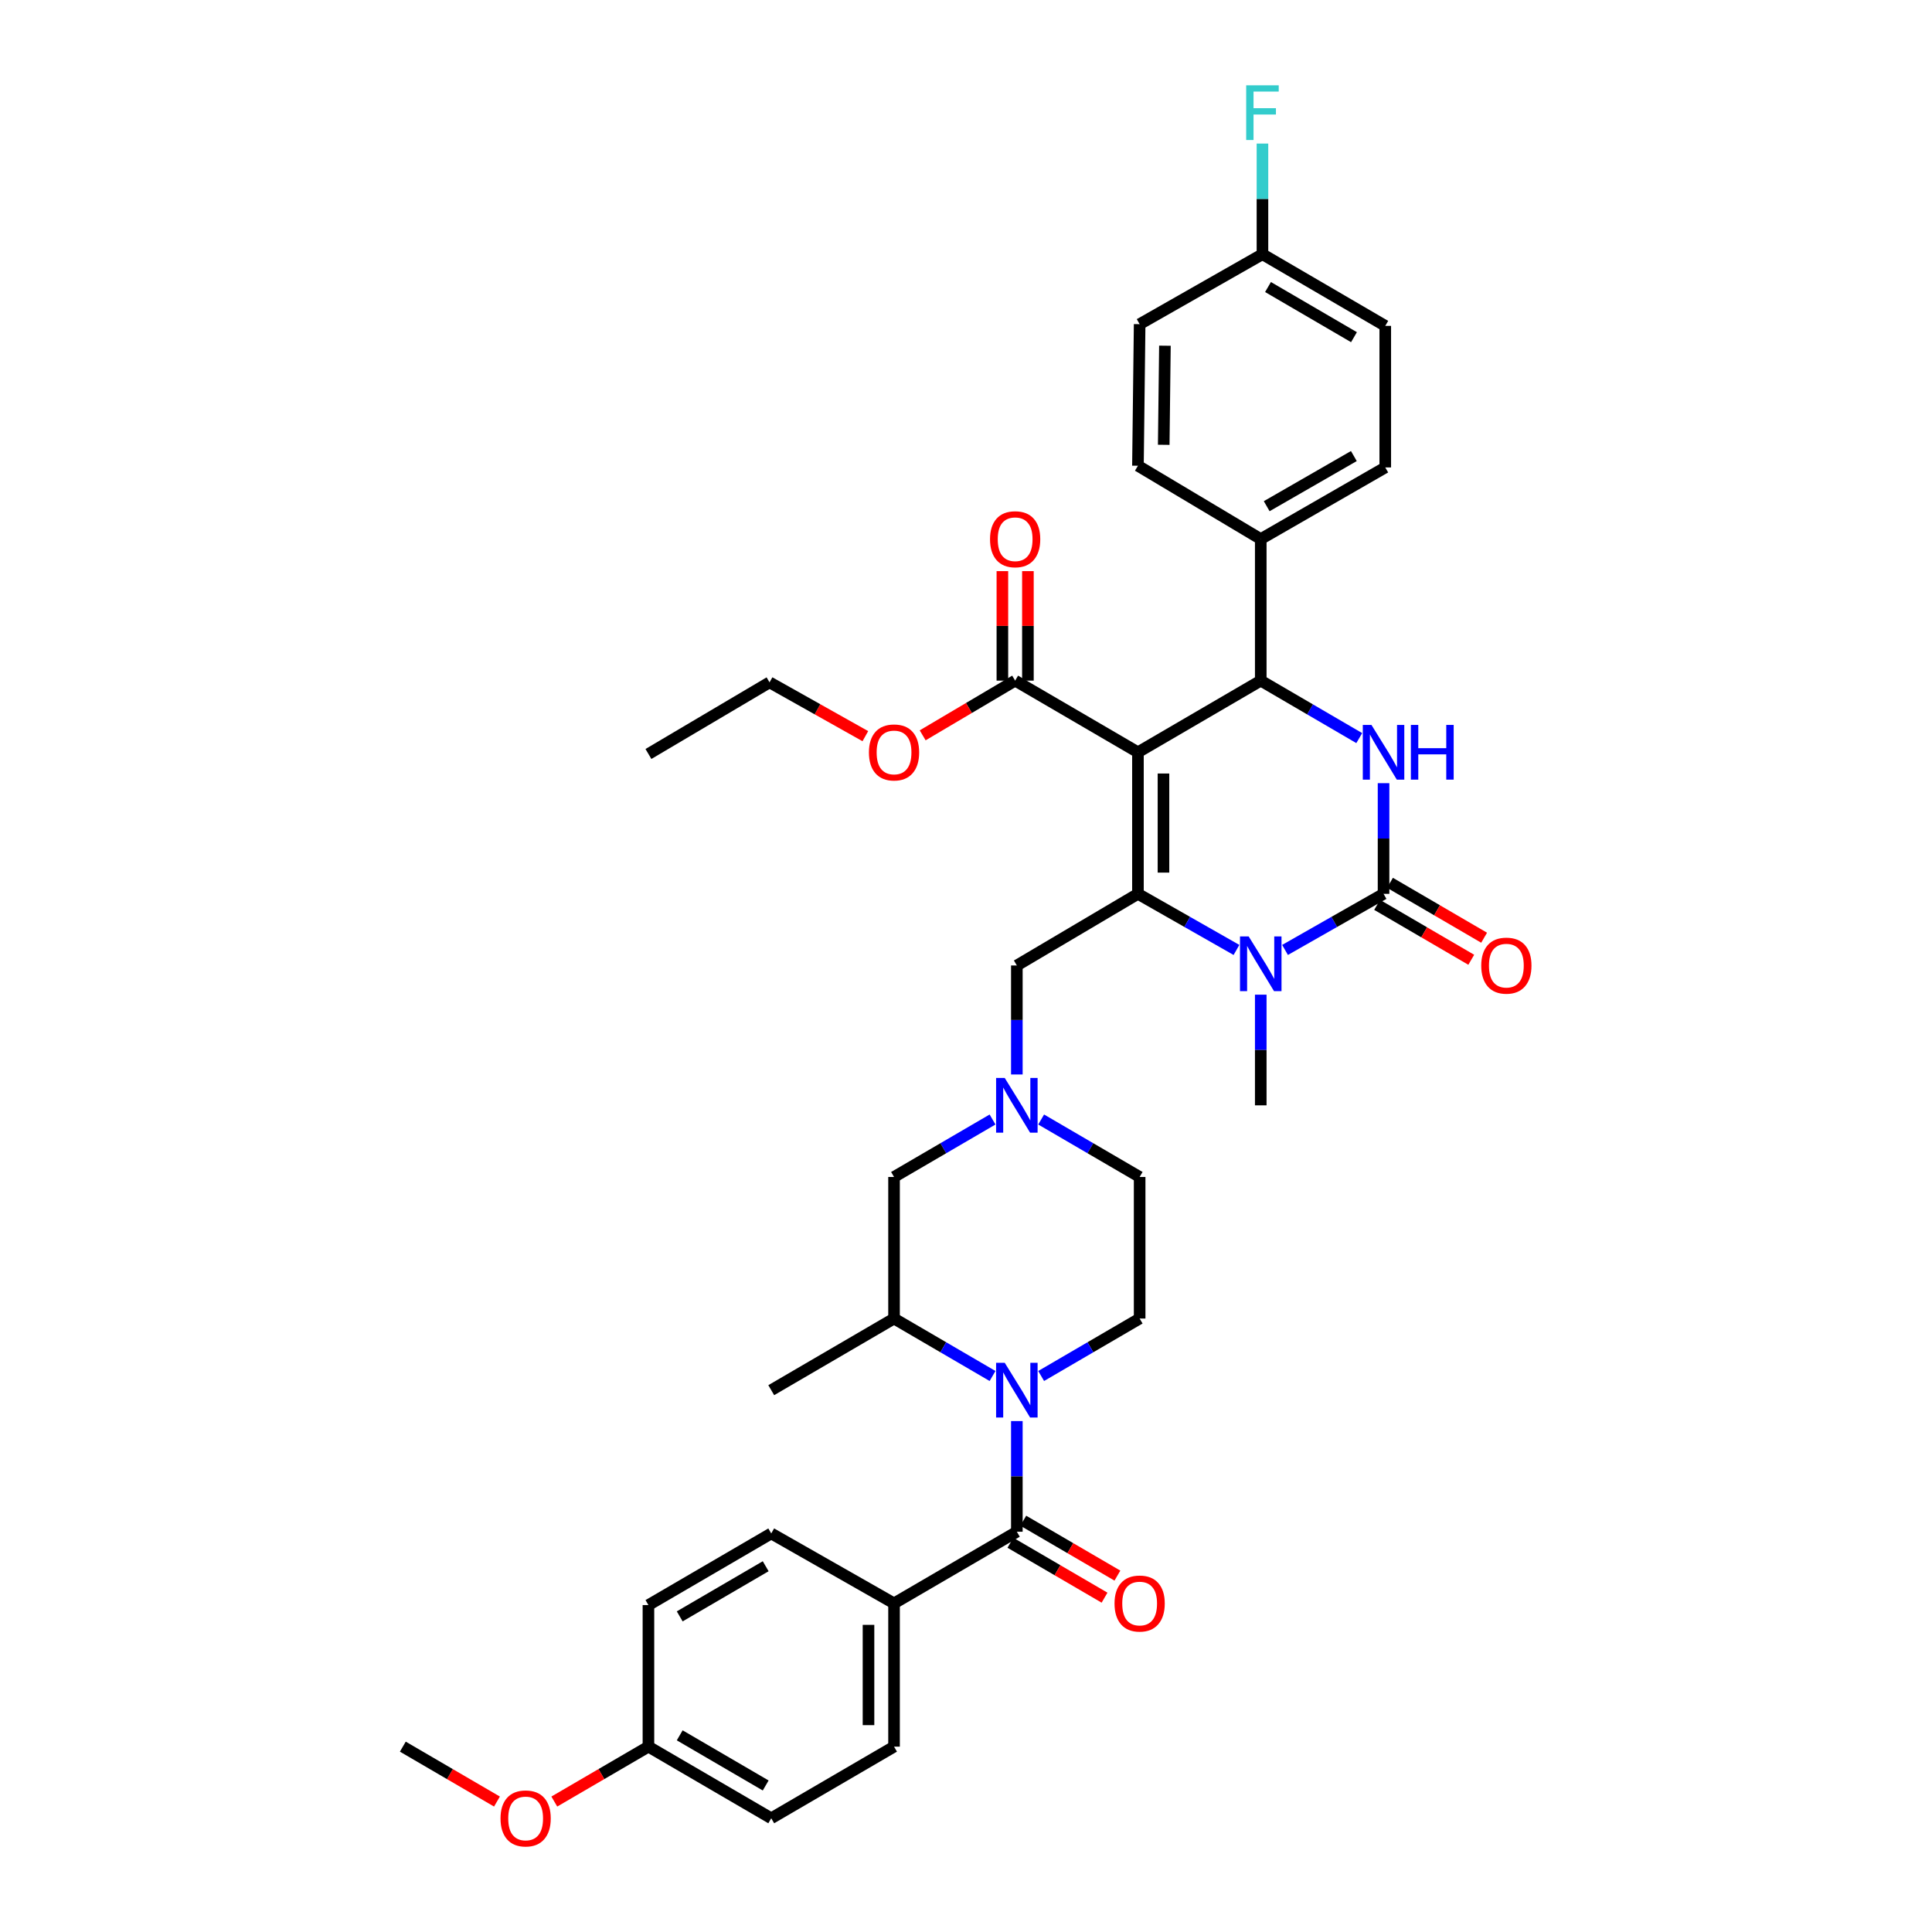 <?xml version='1.0' encoding='iso-8859-1'?>
<svg version='1.1' baseProfile='full'
              xmlns='http://www.w3.org/2000/svg'
                      xmlns:rdkit='http://www.rdkit.org/xml'
                      xmlns:xlink='http://www.w3.org/1999/xlink'
                  xml:space='preserve'
width='1000px' height='1000px' viewBox='0 0 1000 1000'>
<!-- END OF HEADER -->
<rect style='opacity:1.0;fill:#FFFFFF;stroke:none' width='1000' height='1000' x='0' y='0'> </rect>
<path class='bond-0' d='M 589.878,682.468 L 589.878,609.195' style='fill:none;fill-rule:evenodd;stroke:#000000;stroke-width:6px;stroke-linecap:butt;stroke-linejoin:miter;stroke-opacity:1' />
<path class='bond-1' d='M 589.878,682.468 L 564.389,697.34' style='fill:none;fill-rule:evenodd;stroke:#000000;stroke-width:6px;stroke-linecap:butt;stroke-linejoin:miter;stroke-opacity:1' />
<path class='bond-1' d='M 564.389,697.34 L 538.899,712.212' style='fill:none;fill-rule:evenodd;stroke:#0000FF;stroke-width:6px;stroke-linecap:butt;stroke-linejoin:miter;stroke-opacity:1' />
<path class='bond-2' d='M 538.899,579.457 L 564.389,594.326' style='fill:none;fill-rule:evenodd;stroke:#0000FF;stroke-width:6px;stroke-linecap:butt;stroke-linejoin:miter;stroke-opacity:1' />
<path class='bond-2' d='M 564.389,594.326 L 589.878,609.195' style='fill:none;fill-rule:evenodd;stroke:#000000;stroke-width:6px;stroke-linecap:butt;stroke-linejoin:miter;stroke-opacity:1' />
<path class='bond-3' d='M 526.319,556.149 L 526.319,527.938' style='fill:none;fill-rule:evenodd;stroke:#0000FF;stroke-width:6px;stroke-linecap:butt;stroke-linejoin:miter;stroke-opacity:1' />
<path class='bond-3' d='M 526.319,527.938 L 526.319,499.727' style='fill:none;fill-rule:evenodd;stroke:#000000;stroke-width:6px;stroke-linecap:butt;stroke-linejoin:miter;stroke-opacity:1' />
<path class='bond-4' d='M 513.74,579.456 L 488.246,594.326' style='fill:none;fill-rule:evenodd;stroke:#0000FF;stroke-width:6px;stroke-linecap:butt;stroke-linejoin:miter;stroke-opacity:1' />
<path class='bond-4' d='M 488.246,594.326 L 462.753,609.195' style='fill:none;fill-rule:evenodd;stroke:#000000;stroke-width:6px;stroke-linecap:butt;stroke-linejoin:miter;stroke-opacity:1' />
<path class='bond-5' d='M 526.319,499.727 L 588.997,462.651' style='fill:none;fill-rule:evenodd;stroke:#000000;stroke-width:6px;stroke-linecap:butt;stroke-linejoin:miter;stroke-opacity:1' />
<path class='bond-6' d='M 462.753,609.195 L 462.753,682.468' style='fill:none;fill-rule:evenodd;stroke:#000000;stroke-width:6px;stroke-linecap:butt;stroke-linejoin:miter;stroke-opacity:1' />
<path class='bond-7' d='M 462.753,682.468 L 399.194,719.552' style='fill:none;fill-rule:evenodd;stroke:#000000;stroke-width:6px;stroke-linecap:butt;stroke-linejoin:miter;stroke-opacity:1' />
<path class='bond-8' d='M 462.753,682.468 L 488.246,697.34' style='fill:none;fill-rule:evenodd;stroke:#000000;stroke-width:6px;stroke-linecap:butt;stroke-linejoin:miter;stroke-opacity:1' />
<path class='bond-8' d='M 488.246,697.34 L 513.74,712.213' style='fill:none;fill-rule:evenodd;stroke:#0000FF;stroke-width:6px;stroke-linecap:butt;stroke-linejoin:miter;stroke-opacity:1' />
<path class='bond-9' d='M 526.319,735.544 L 526.319,764.184' style='fill:none;fill-rule:evenodd;stroke:#0000FF;stroke-width:6px;stroke-linecap:butt;stroke-linejoin:miter;stroke-opacity:1' />
<path class='bond-9' d='M 526.319,764.184 L 526.319,792.824' style='fill:none;fill-rule:evenodd;stroke:#000000;stroke-width:6px;stroke-linecap:butt;stroke-linejoin:miter;stroke-opacity:1' />
<path class='bond-10' d='M 522.99,798.532 L 547.35,812.742' style='fill:none;fill-rule:evenodd;stroke:#000000;stroke-width:6px;stroke-linecap:butt;stroke-linejoin:miter;stroke-opacity:1' />
<path class='bond-10' d='M 547.35,812.742 L 571.709,826.952' style='fill:none;fill-rule:evenodd;stroke:#FF0000;stroke-width:6px;stroke-linecap:butt;stroke-linejoin:miter;stroke-opacity:1' />
<path class='bond-10' d='M 529.649,787.117 L 554.009,801.327' style='fill:none;fill-rule:evenodd;stroke:#000000;stroke-width:6px;stroke-linecap:butt;stroke-linejoin:miter;stroke-opacity:1' />
<path class='bond-10' d='M 554.009,801.327 L 578.368,815.537' style='fill:none;fill-rule:evenodd;stroke:#FF0000;stroke-width:6px;stroke-linecap:butt;stroke-linejoin:miter;stroke-opacity:1' />
<path class='bond-11' d='M 526.319,792.824 L 462.753,829.901' style='fill:none;fill-rule:evenodd;stroke:#000000;stroke-width:6px;stroke-linecap:butt;stroke-linejoin:miter;stroke-opacity:1' />
<path class='bond-12' d='M 462.753,829.901 L 462.753,904.061' style='fill:none;fill-rule:evenodd;stroke:#000000;stroke-width:6px;stroke-linecap:butt;stroke-linejoin:miter;stroke-opacity:1' />
<path class='bond-12' d='M 449.538,841.025 L 449.538,892.937' style='fill:none;fill-rule:evenodd;stroke:#000000;stroke-width:6px;stroke-linecap:butt;stroke-linejoin:miter;stroke-opacity:1' />
<path class='bond-13' d='M 462.753,829.901 L 399.194,793.705' style='fill:none;fill-rule:evenodd;stroke:#000000;stroke-width:6px;stroke-linecap:butt;stroke-linejoin:miter;stroke-opacity:1' />
<path class='bond-14' d='M 462.753,904.061 L 399.194,941.138' style='fill:none;fill-rule:evenodd;stroke:#000000;stroke-width:6px;stroke-linecap:butt;stroke-linejoin:miter;stroke-opacity:1' />
<path class='bond-15' d='M 399.194,793.705 L 335.628,830.782' style='fill:none;fill-rule:evenodd;stroke:#000000;stroke-width:6px;stroke-linecap:butt;stroke-linejoin:miter;stroke-opacity:1' />
<path class='bond-15' d='M 396.318,810.682 L 351.821,836.636' style='fill:none;fill-rule:evenodd;stroke:#000000;stroke-width:6px;stroke-linecap:butt;stroke-linejoin:miter;stroke-opacity:1' />
<path class='bond-16' d='M 335.628,904.061 L 335.628,830.782' style='fill:none;fill-rule:evenodd;stroke:#000000;stroke-width:6px;stroke-linecap:butt;stroke-linejoin:miter;stroke-opacity:1' />
<path class='bond-17' d='M 335.628,904.061 L 311.268,918.272' style='fill:none;fill-rule:evenodd;stroke:#000000;stroke-width:6px;stroke-linecap:butt;stroke-linejoin:miter;stroke-opacity:1' />
<path class='bond-17' d='M 311.268,918.272 L 286.908,932.482' style='fill:none;fill-rule:evenodd;stroke:#FF0000;stroke-width:6px;stroke-linecap:butt;stroke-linejoin:miter;stroke-opacity:1' />
<path class='bond-18' d='M 335.628,904.061 L 399.194,941.138' style='fill:none;fill-rule:evenodd;stroke:#000000;stroke-width:6px;stroke-linecap:butt;stroke-linejoin:miter;stroke-opacity:1' />
<path class='bond-18' d='M 351.821,898.207 L 396.318,924.161' style='fill:none;fill-rule:evenodd;stroke:#000000;stroke-width:6px;stroke-linecap:butt;stroke-linejoin:miter;stroke-opacity:1' />
<path class='bond-19' d='M 257.229,932.483 L 232.866,918.272' style='fill:none;fill-rule:evenodd;stroke:#FF0000;stroke-width:6px;stroke-linecap:butt;stroke-linejoin:miter;stroke-opacity:1' />
<path class='bond-19' d='M 232.866,918.272 L 208.503,904.061' style='fill:none;fill-rule:evenodd;stroke:#000000;stroke-width:6px;stroke-linecap:butt;stroke-linejoin:miter;stroke-opacity:1' />
<path class='bond-20' d='M 588.997,389.378 L 588.997,462.651' style='fill:none;fill-rule:evenodd;stroke:#000000;stroke-width:6px;stroke-linecap:butt;stroke-linejoin:miter;stroke-opacity:1' />
<path class='bond-20' d='M 602.213,400.369 L 602.213,451.66' style='fill:none;fill-rule:evenodd;stroke:#000000;stroke-width:6px;stroke-linecap:butt;stroke-linejoin:miter;stroke-opacity:1' />
<path class='bond-21' d='M 588.997,389.378 L 652.564,352.294' style='fill:none;fill-rule:evenodd;stroke:#000000;stroke-width:6px;stroke-linecap:butt;stroke-linejoin:miter;stroke-opacity:1' />
<path class='bond-22' d='M 588.997,389.378 L 525.438,352.294' style='fill:none;fill-rule:evenodd;stroke:#000000;stroke-width:6px;stroke-linecap:butt;stroke-linejoin:miter;stroke-opacity:1' />
<path class='bond-23' d='M 588.997,462.651 L 614.496,477.17' style='fill:none;fill-rule:evenodd;stroke:#000000;stroke-width:6px;stroke-linecap:butt;stroke-linejoin:miter;stroke-opacity:1' />
<path class='bond-23' d='M 614.496,477.17 L 639.995,491.69' style='fill:none;fill-rule:evenodd;stroke:#0000FF;stroke-width:6px;stroke-linecap:butt;stroke-linejoin:miter;stroke-opacity:1' />
<path class='bond-24' d='M 652.564,514.838 L 652.564,543.479' style='fill:none;fill-rule:evenodd;stroke:#0000FF;stroke-width:6px;stroke-linecap:butt;stroke-linejoin:miter;stroke-opacity:1' />
<path class='bond-24' d='M 652.564,543.479 L 652.564,572.119' style='fill:none;fill-rule:evenodd;stroke:#000000;stroke-width:6px;stroke-linecap:butt;stroke-linejoin:miter;stroke-opacity:1' />
<path class='bond-25' d='M 665.132,491.689 L 690.627,477.17' style='fill:none;fill-rule:evenodd;stroke:#0000FF;stroke-width:6px;stroke-linecap:butt;stroke-linejoin:miter;stroke-opacity:1' />
<path class='bond-25' d='M 690.627,477.17 L 716.123,462.651' style='fill:none;fill-rule:evenodd;stroke:#000000;stroke-width:6px;stroke-linecap:butt;stroke-linejoin:miter;stroke-opacity:1' />
<path class='bond-26' d='M 716.123,462.651 L 716.123,434.011' style='fill:none;fill-rule:evenodd;stroke:#000000;stroke-width:6px;stroke-linecap:butt;stroke-linejoin:miter;stroke-opacity:1' />
<path class='bond-26' d='M 716.123,434.011 L 716.123,405.37' style='fill:none;fill-rule:evenodd;stroke:#0000FF;stroke-width:6px;stroke-linecap:butt;stroke-linejoin:miter;stroke-opacity:1' />
<path class='bond-27' d='M 712.793,468.359 L 737.157,482.569' style='fill:none;fill-rule:evenodd;stroke:#000000;stroke-width:6px;stroke-linecap:butt;stroke-linejoin:miter;stroke-opacity:1' />
<path class='bond-27' d='M 737.157,482.569 L 761.52,496.78' style='fill:none;fill-rule:evenodd;stroke:#FF0000;stroke-width:6px;stroke-linecap:butt;stroke-linejoin:miter;stroke-opacity:1' />
<path class='bond-27' d='M 719.452,456.943 L 743.815,471.154' style='fill:none;fill-rule:evenodd;stroke:#000000;stroke-width:6px;stroke-linecap:butt;stroke-linejoin:miter;stroke-opacity:1' />
<path class='bond-27' d='M 743.815,471.154 L 768.178,485.364' style='fill:none;fill-rule:evenodd;stroke:#FF0000;stroke-width:6px;stroke-linecap:butt;stroke-linejoin:miter;stroke-opacity:1' />
<path class='bond-28' d='M 703.543,382.039 L 678.053,367.167' style='fill:none;fill-rule:evenodd;stroke:#0000FF;stroke-width:6px;stroke-linecap:butt;stroke-linejoin:miter;stroke-opacity:1' />
<path class='bond-28' d='M 678.053,367.167 L 652.564,352.294' style='fill:none;fill-rule:evenodd;stroke:#000000;stroke-width:6px;stroke-linecap:butt;stroke-linejoin:miter;stroke-opacity:1' />
<path class='bond-29' d='M 652.564,352.294 L 652.564,279.022' style='fill:none;fill-rule:evenodd;stroke:#000000;stroke-width:6px;stroke-linecap:butt;stroke-linejoin:miter;stroke-opacity:1' />
<path class='bond-30' d='M 532.046,352.294 L 532.046,323.954' style='fill:none;fill-rule:evenodd;stroke:#000000;stroke-width:6px;stroke-linecap:butt;stroke-linejoin:miter;stroke-opacity:1' />
<path class='bond-30' d='M 532.046,323.954 L 532.046,295.614' style='fill:none;fill-rule:evenodd;stroke:#FF0000;stroke-width:6px;stroke-linecap:butt;stroke-linejoin:miter;stroke-opacity:1' />
<path class='bond-30' d='M 518.831,352.294 L 518.831,323.954' style='fill:none;fill-rule:evenodd;stroke:#000000;stroke-width:6px;stroke-linecap:butt;stroke-linejoin:miter;stroke-opacity:1' />
<path class='bond-30' d='M 518.831,323.954 L 518.831,295.614' style='fill:none;fill-rule:evenodd;stroke:#FF0000;stroke-width:6px;stroke-linecap:butt;stroke-linejoin:miter;stroke-opacity:1' />
<path class='bond-31' d='M 525.438,352.294 L 501.506,366.453' style='fill:none;fill-rule:evenodd;stroke:#000000;stroke-width:6px;stroke-linecap:butt;stroke-linejoin:miter;stroke-opacity:1' />
<path class='bond-31' d='M 501.506,366.453 L 477.574,380.611' style='fill:none;fill-rule:evenodd;stroke:#FF0000;stroke-width:6px;stroke-linecap:butt;stroke-linejoin:miter;stroke-opacity:1' />
<path class='bond-32' d='M 447.905,381.039 L 423.109,367.111' style='fill:none;fill-rule:evenodd;stroke:#FF0000;stroke-width:6px;stroke-linecap:butt;stroke-linejoin:miter;stroke-opacity:1' />
<path class='bond-32' d='M 423.109,367.111 L 398.313,353.183' style='fill:none;fill-rule:evenodd;stroke:#000000;stroke-width:6px;stroke-linecap:butt;stroke-linejoin:miter;stroke-opacity:1' />
<path class='bond-33' d='M 398.313,353.183 L 335.628,390.26' style='fill:none;fill-rule:evenodd;stroke:#000000;stroke-width:6px;stroke-linecap:butt;stroke-linejoin:miter;stroke-opacity:1' />
<path class='bond-34' d='M 653.445,131.589 L 717.011,168.673' style='fill:none;fill-rule:evenodd;stroke:#000000;stroke-width:6px;stroke-linecap:butt;stroke-linejoin:miter;stroke-opacity:1' />
<path class='bond-34' d='M 656.32,148.567 L 700.817,174.525' style='fill:none;fill-rule:evenodd;stroke:#000000;stroke-width:6px;stroke-linecap:butt;stroke-linejoin:miter;stroke-opacity:1' />
<path class='bond-35' d='M 653.445,131.589 L 653.445,102.949' style='fill:none;fill-rule:evenodd;stroke:#000000;stroke-width:6px;stroke-linecap:butt;stroke-linejoin:miter;stroke-opacity:1' />
<path class='bond-35' d='M 653.445,102.949 L 653.445,74.309' style='fill:none;fill-rule:evenodd;stroke:#33CCCC;stroke-width:6px;stroke-linecap:butt;stroke-linejoin:miter;stroke-opacity:1' />
<path class='bond-36' d='M 653.445,131.589 L 589.878,167.785' style='fill:none;fill-rule:evenodd;stroke:#000000;stroke-width:6px;stroke-linecap:butt;stroke-linejoin:miter;stroke-opacity:1' />
<path class='bond-37' d='M 652.564,279.022 L 717.011,241.945' style='fill:none;fill-rule:evenodd;stroke:#000000;stroke-width:6px;stroke-linecap:butt;stroke-linejoin:miter;stroke-opacity:1' />
<path class='bond-37' d='M 655.641,262.006 L 700.754,236.052' style='fill:none;fill-rule:evenodd;stroke:#000000;stroke-width:6px;stroke-linecap:butt;stroke-linejoin:miter;stroke-opacity:1' />
<path class='bond-38' d='M 652.564,279.022 L 588.997,241.064' style='fill:none;fill-rule:evenodd;stroke:#000000;stroke-width:6px;stroke-linecap:butt;stroke-linejoin:miter;stroke-opacity:1' />
<path class='bond-39' d='M 717.011,168.673 L 717.011,241.945' style='fill:none;fill-rule:evenodd;stroke:#000000;stroke-width:6px;stroke-linecap:butt;stroke-linejoin:miter;stroke-opacity:1' />
<path class='bond-40' d='M 589.878,167.785 L 588.997,241.064' style='fill:none;fill-rule:evenodd;stroke:#000000;stroke-width:6px;stroke-linecap:butt;stroke-linejoin:miter;stroke-opacity:1' />
<path class='bond-40' d='M 602.961,178.936 L 602.344,230.231' style='fill:none;fill-rule:evenodd;stroke:#000000;stroke-width:6px;stroke-linecap:butt;stroke-linejoin:miter;stroke-opacity:1' />
<path  class='atom-1' d='M 520.059 557.959
L 529.339 572.959
Q 530.259 574.439, 531.739 577.119
Q 533.219 579.799, 533.299 579.959
L 533.299 557.959
L 537.059 557.959
L 537.059 586.279
L 533.179 586.279
L 523.219 569.879
Q 522.059 567.959, 520.819 565.759
Q 519.619 563.559, 519.259 562.879
L 519.259 586.279
L 515.579 586.279
L 515.579 557.959
L 520.059 557.959
' fill='#0000FF'/>
<path  class='atom-6' d='M 520.059 705.392
L 529.339 720.392
Q 530.259 721.872, 531.739 724.552
Q 533.219 727.232, 533.299 727.392
L 533.299 705.392
L 537.059 705.392
L 537.059 733.712
L 533.179 733.712
L 523.219 717.312
Q 522.059 715.392, 520.819 713.192
Q 519.619 710.992, 519.259 710.312
L 519.259 733.712
L 515.579 733.712
L 515.579 705.392
L 520.059 705.392
' fill='#0000FF'/>
<path  class='atom-8' d='M 576.878 829.981
Q 576.878 823.181, 580.238 819.381
Q 583.598 815.581, 589.878 815.581
Q 596.158 815.581, 599.518 819.381
Q 602.878 823.181, 602.878 829.981
Q 602.878 836.861, 599.478 840.781
Q 596.078 844.661, 589.878 844.661
Q 583.638 844.661, 580.238 840.781
Q 576.878 836.901, 576.878 829.981
M 589.878 841.461
Q 594.198 841.461, 596.518 838.581
Q 598.878 835.661, 598.878 829.981
Q 598.878 824.421, 596.518 821.621
Q 594.198 818.781, 589.878 818.781
Q 585.558 818.781, 583.198 821.581
Q 580.878 824.381, 580.878 829.981
Q 580.878 835.701, 583.198 838.581
Q 585.558 841.461, 589.878 841.461
' fill='#FF0000'/>
<path  class='atom-15' d='M 259.069 941.218
Q 259.069 934.418, 262.429 930.618
Q 265.789 926.818, 272.069 926.818
Q 278.349 926.818, 281.709 930.618
Q 285.069 934.418, 285.069 941.218
Q 285.069 948.098, 281.669 952.018
Q 278.269 955.898, 272.069 955.898
Q 265.829 955.898, 262.429 952.018
Q 259.069 948.138, 259.069 941.218
M 272.069 952.698
Q 276.389 952.698, 278.709 949.818
Q 281.069 946.898, 281.069 941.218
Q 281.069 935.658, 278.709 932.858
Q 276.389 930.018, 272.069 930.018
Q 267.749 930.018, 265.389 932.818
Q 263.069 935.618, 263.069 941.218
Q 263.069 946.938, 265.389 949.818
Q 267.749 952.698, 272.069 952.698
' fill='#FF0000'/>
<path  class='atom-19' d='M 646.304 484.686
L 655.584 499.686
Q 656.504 501.166, 657.984 503.846
Q 659.464 506.526, 659.544 506.686
L 659.544 484.686
L 663.304 484.686
L 663.304 513.006
L 659.424 513.006
L 649.464 496.606
Q 648.304 494.686, 647.064 492.486
Q 645.864 490.286, 645.504 489.606
L 645.504 513.006
L 641.824 513.006
L 641.824 484.686
L 646.304 484.686
' fill='#0000FF'/>
<path  class='atom-21' d='M 709.863 375.218
L 719.143 390.218
Q 720.063 391.698, 721.543 394.378
Q 723.023 397.058, 723.103 397.218
L 723.103 375.218
L 726.863 375.218
L 726.863 403.538
L 722.983 403.538
L 713.023 387.138
Q 711.863 385.218, 710.623 383.018
Q 709.423 380.818, 709.063 380.138
L 709.063 403.538
L 705.383 403.538
L 705.383 375.218
L 709.863 375.218
' fill='#0000FF'/>
<path  class='atom-21' d='M 730.263 375.218
L 734.103 375.218
L 734.103 387.258
L 748.583 387.258
L 748.583 375.218
L 752.423 375.218
L 752.423 403.538
L 748.583 403.538
L 748.583 390.458
L 734.103 390.458
L 734.103 403.538
L 730.263 403.538
L 730.263 375.218
' fill='#0000FF'/>
<path  class='atom-23' d='M 766.689 499.807
Q 766.689 493.007, 770.049 489.207
Q 773.409 485.407, 779.689 485.407
Q 785.969 485.407, 789.329 489.207
Q 792.689 493.007, 792.689 499.807
Q 792.689 506.687, 789.289 510.607
Q 785.889 514.487, 779.689 514.487
Q 773.449 514.487, 770.049 510.607
Q 766.689 506.727, 766.689 499.807
M 779.689 511.287
Q 784.009 511.287, 786.329 508.407
Q 788.689 505.487, 788.689 499.807
Q 788.689 494.247, 786.329 491.447
Q 784.009 488.607, 779.689 488.607
Q 775.369 488.607, 773.009 491.407
Q 770.689 494.207, 770.689 499.807
Q 770.689 505.527, 773.009 508.407
Q 775.369 511.287, 779.689 511.287
' fill='#FF0000'/>
<path  class='atom-26' d='M 512.438 279.102
Q 512.438 272.302, 515.798 268.502
Q 519.158 264.702, 525.438 264.702
Q 531.718 264.702, 535.078 268.502
Q 538.438 272.302, 538.438 279.102
Q 538.438 285.982, 535.038 289.902
Q 531.638 293.782, 525.438 293.782
Q 519.198 293.782, 515.798 289.902
Q 512.438 286.022, 512.438 279.102
M 525.438 290.582
Q 529.758 290.582, 532.078 287.702
Q 534.438 284.782, 534.438 279.102
Q 534.438 273.542, 532.078 270.742
Q 529.758 267.902, 525.438 267.902
Q 521.118 267.902, 518.758 270.702
Q 516.438 273.502, 516.438 279.102
Q 516.438 284.822, 518.758 287.702
Q 521.118 290.582, 525.438 290.582
' fill='#FF0000'/>
<path  class='atom-27' d='M 449.753 389.458
Q 449.753 382.658, 453.113 378.858
Q 456.473 375.058, 462.753 375.058
Q 469.033 375.058, 472.393 378.858
Q 475.753 382.658, 475.753 389.458
Q 475.753 396.338, 472.353 400.258
Q 468.953 404.138, 462.753 404.138
Q 456.513 404.138, 453.113 400.258
Q 449.753 396.378, 449.753 389.458
M 462.753 400.938
Q 467.073 400.938, 469.393 398.058
Q 471.753 395.138, 471.753 389.458
Q 471.753 383.898, 469.393 381.098
Q 467.073 378.258, 462.753 378.258
Q 458.433 378.258, 456.073 381.058
Q 453.753 383.858, 453.753 389.458
Q 453.753 395.178, 456.073 398.058
Q 458.433 400.938, 462.753 400.938
' fill='#FF0000'/>
<path  class='atom-31' d='M 645.025 44.157
L 661.865 44.157
L 661.865 47.397
L 648.825 47.397
L 648.825 55.997
L 660.425 55.997
L 660.425 59.277
L 648.825 59.277
L 648.825 72.477
L 645.025 72.477
L 645.025 44.157
' fill='#33CCCC'/>
</svg>
